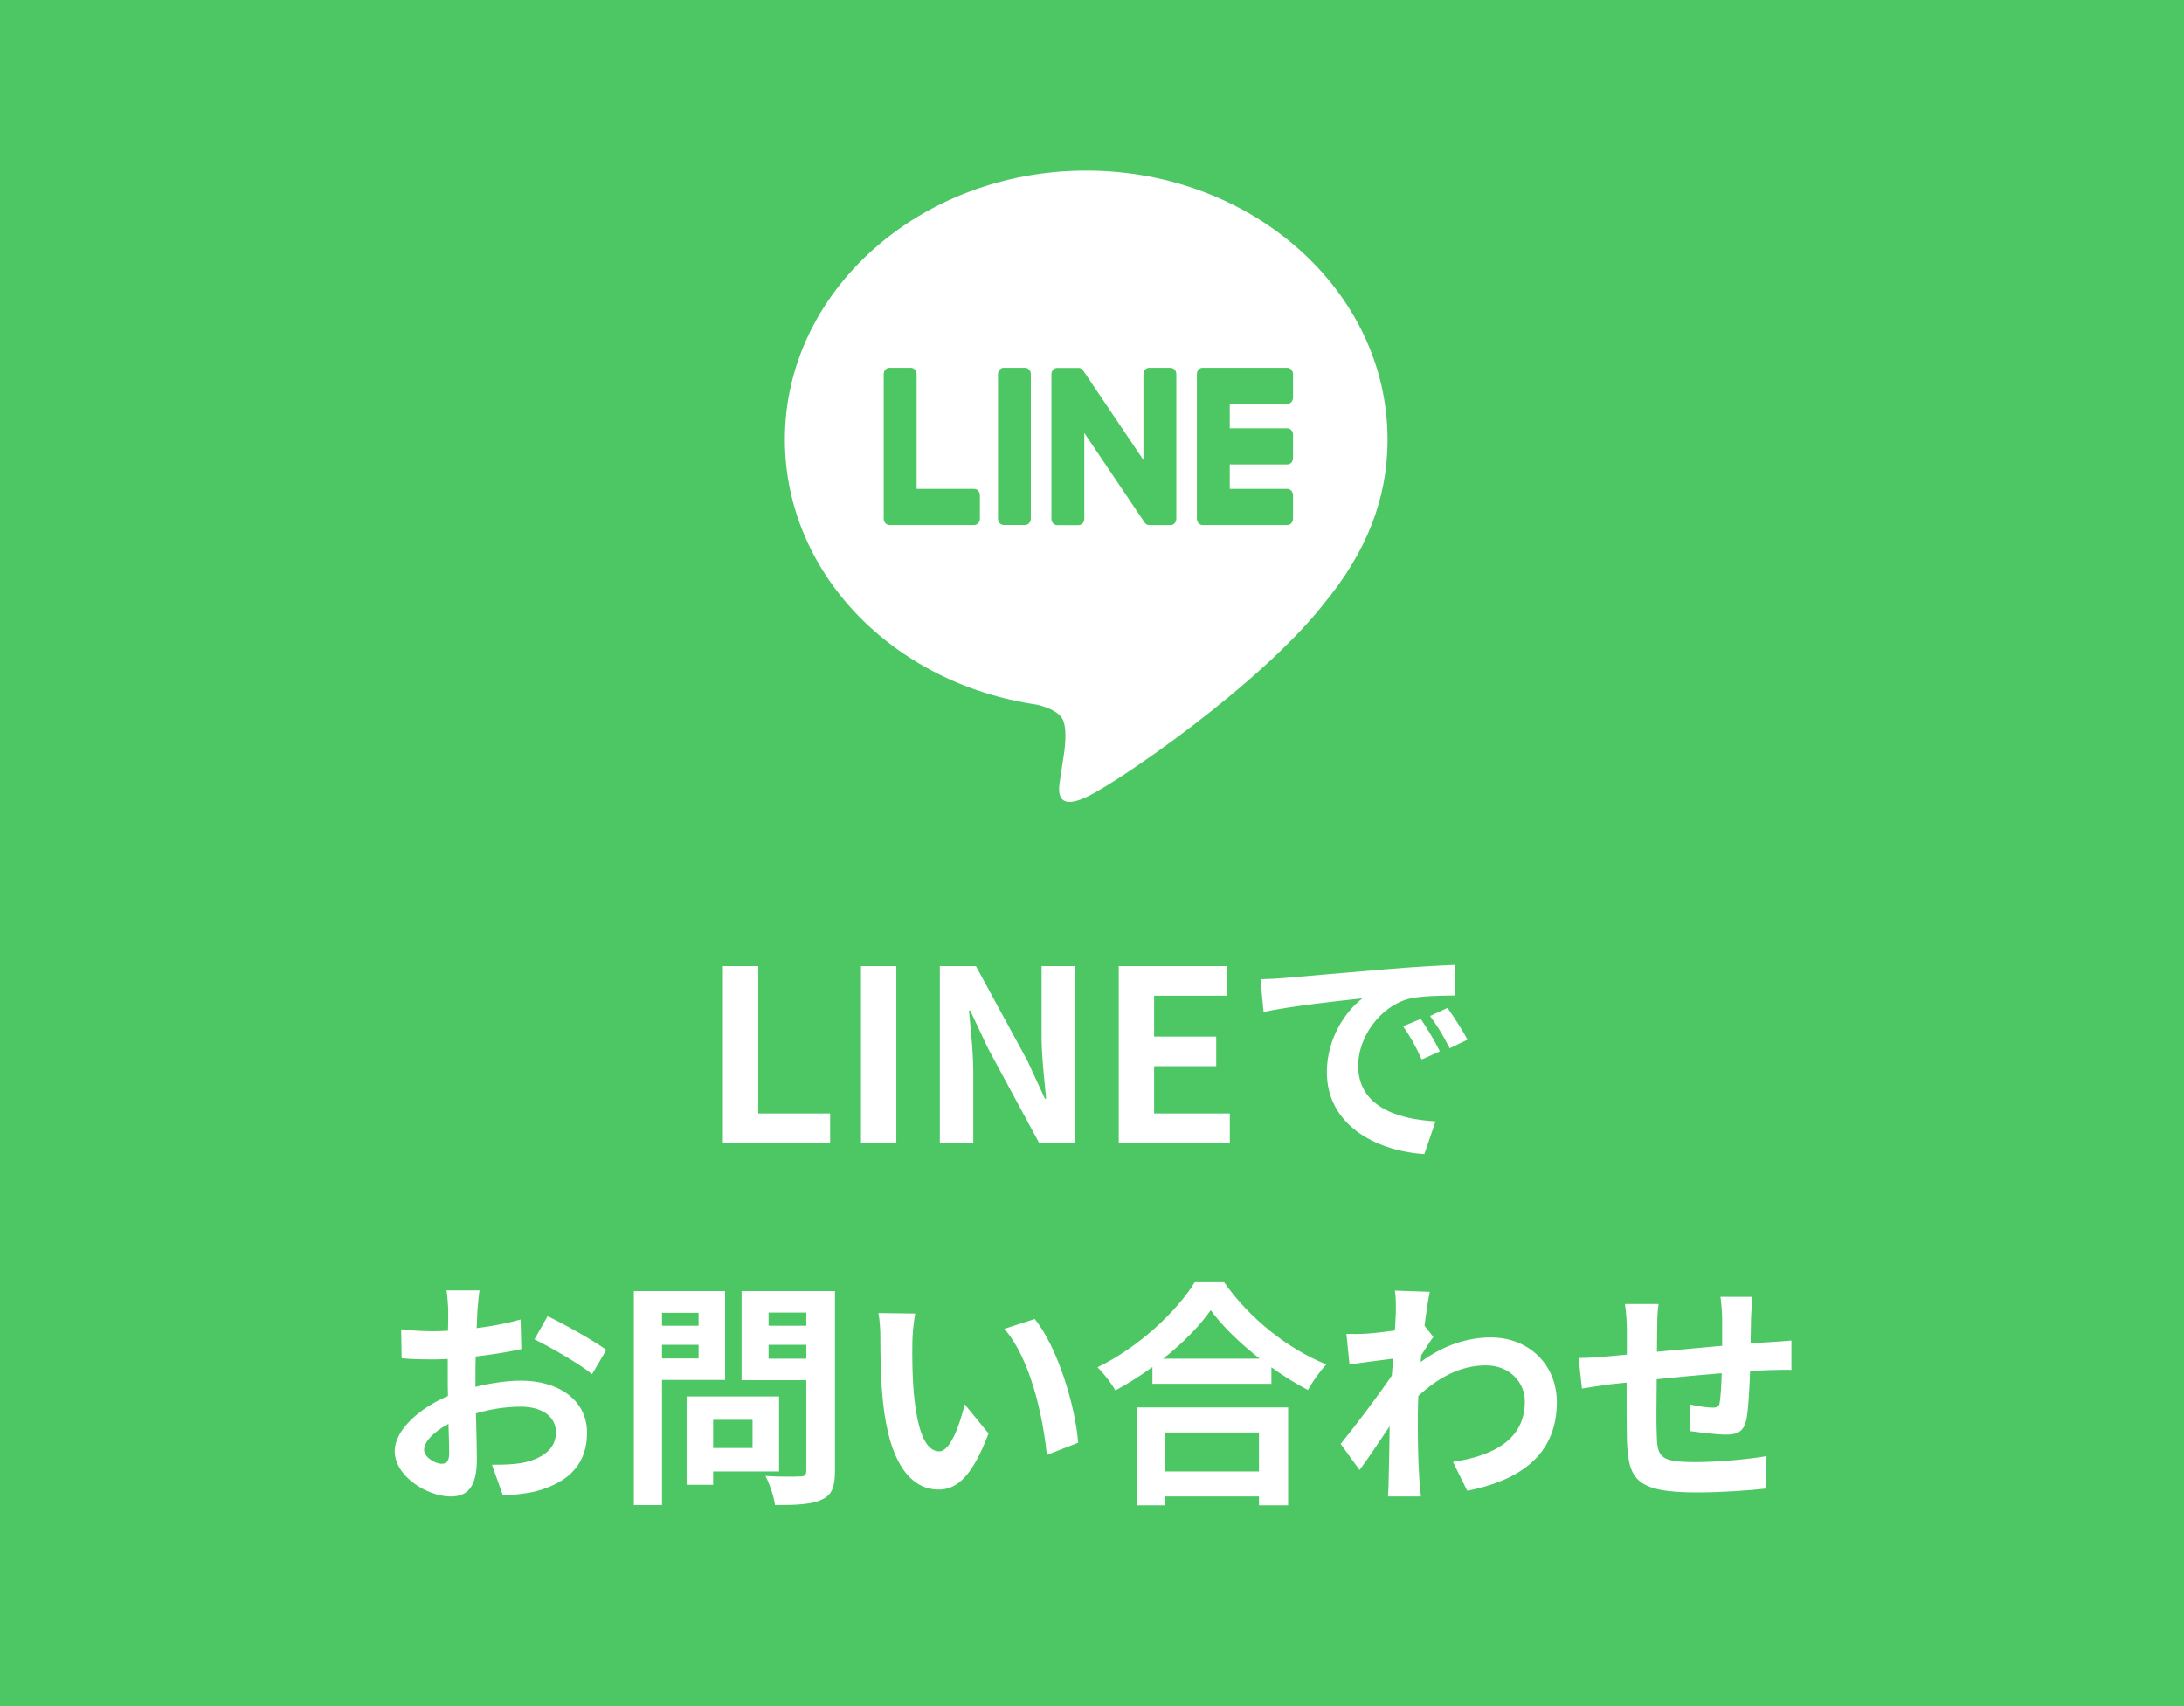 <svg width="128" height="100" viewBox="0 0 128 100" fill="none" xmlns="http://www.w3.org/2000/svg">
<rect width="128" height="100" fill="#4CC764"/>
<path d="M42.367 67V56.626H44.439V65.264H48.653V67H42.367ZM50.461 67V56.626H52.532V67H50.461ZM55.082 67V56.626H57.196L60.206 62.156L61.242 64.396H61.312C61.214 63.318 61.046 61.946 61.046 60.77V56.626H63.006V67H60.906L57.91 61.456L56.86 59.23H56.79C56.888 60.35 57.042 61.652 57.042 62.842V67H55.082ZM65.568 67V56.626H71.924V58.362H67.64V60.756H71.28V62.492H67.64V65.264H72.078V67H65.568ZM73.873 57.396C74.433 57.382 74.979 57.354 75.245 57.326C76.421 57.228 78.731 57.018 81.293 56.808C82.735 56.682 84.261 56.598 85.255 56.556L85.269 58.348C84.513 58.362 83.309 58.362 82.567 58.544C80.873 58.992 79.599 60.798 79.599 62.464C79.599 64.774 81.755 65.6 84.135 65.726L83.477 67.644C80.537 67.448 77.765 65.88 77.765 62.842C77.765 60.826 78.899 59.23 79.851 58.516C78.535 58.656 75.679 58.964 74.055 59.314L73.873 57.396ZM83.267 59.72C83.617 60.224 84.121 61.078 84.387 61.624L83.323 62.1C82.973 61.33 82.679 60.784 82.231 60.154L83.267 59.72ZM84.835 59.076C85.185 59.566 85.717 60.392 86.011 60.938L84.961 61.442C84.583 60.686 84.261 60.168 83.813 59.552L84.835 59.076ZM28.104 75.632C28.062 75.884 28.006 76.486 27.978 76.85C27.964 77.158 27.95 77.494 27.936 77.844C28.86 77.732 29.784 77.55 30.512 77.34L30.554 79.076C29.756 79.258 28.79 79.398 27.88 79.51C27.866 79.93 27.866 80.364 27.866 80.77C27.866 80.938 27.866 81.106 27.866 81.288C28.818 81.05 29.784 80.924 30.554 80.924C32.71 80.924 34.404 82.044 34.404 83.976C34.404 85.628 33.536 86.874 31.31 87.434C30.666 87.574 30.05 87.616 29.476 87.658L28.832 85.852C29.462 85.852 30.064 85.838 30.554 85.754C31.688 85.544 32.584 84.984 32.584 83.962C32.584 83.01 31.744 82.45 30.526 82.45C29.658 82.45 28.748 82.59 27.894 82.842C27.922 83.948 27.95 85.04 27.95 85.516C27.95 87.252 27.334 87.714 26.41 87.714C25.052 87.714 23.134 86.538 23.134 85.054C23.134 83.836 24.534 82.562 26.256 81.82C26.242 81.484 26.242 81.148 26.242 80.826C26.242 80.434 26.242 80.042 26.242 79.65C25.976 79.664 25.724 79.678 25.5 79.678C24.562 79.678 24.016 79.664 23.54 79.608L23.512 77.914C24.338 78.012 24.94 78.026 25.444 78.026C25.696 78.026 25.976 78.012 26.256 77.998C26.27 77.508 26.27 77.102 26.27 76.864C26.27 76.57 26.214 75.884 26.172 75.632H28.104ZM32.094 77.144C33.172 77.662 34.796 78.586 35.538 79.118L34.698 80.546C34.026 79.972 32.192 78.922 31.324 78.502L32.094 77.144ZM24.856 84.984C24.856 85.418 25.514 85.796 25.878 85.796C26.13 85.796 26.326 85.684 26.326 85.208C26.326 84.858 26.312 84.214 26.284 83.458C25.43 83.92 24.856 84.494 24.856 84.984ZM40.942 76.948H38.8V77.704H40.942V76.948ZM38.8 79.622H40.942V78.824H38.8V79.622ZM42.496 80.882H38.8V88.218H37.148V75.674H42.496V80.882ZM44.106 83.22H41.796V84.872H44.106V83.22ZM45.66 86.244H41.796V87.028H40.242V81.848H45.66V86.244ZM45.044 79.636H47.256V78.824H45.044V79.636ZM47.256 76.934H45.044V77.704H47.256V76.934ZM48.936 75.674V86.23C48.936 87.154 48.754 87.63 48.166 87.896C47.592 88.176 46.71 88.218 45.422 88.218C45.366 87.742 45.1 86.958 44.862 86.51C45.674 86.566 46.626 86.552 46.892 86.538C47.158 86.538 47.256 86.454 47.256 86.202V80.896H43.462V75.674H48.936ZM53.64 76.99C53.542 77.494 53.472 78.306 53.472 78.698C53.458 79.608 53.472 80.658 53.556 81.666C53.752 83.682 54.172 85.068 55.054 85.068C55.712 85.068 56.272 83.43 56.538 82.31L57.938 84.018C57.014 86.454 56.132 87.308 55.012 87.308C53.472 87.308 52.142 85.922 51.75 82.17C51.61 80.882 51.596 79.244 51.596 78.39C51.596 77.998 51.568 77.396 51.484 76.962L53.64 76.99ZM60.64 77.312C61.97 78.922 63.034 82.422 63.188 84.564L61.354 85.278C61.13 83.024 60.388 79.622 58.862 77.886L60.64 77.312ZM73.786 83.962H68.256V86.244H73.786V83.962ZM66.618 88.232V82.492H75.494V88.232H73.786V87.714H68.256V88.232H66.618ZM68.172 79.636H73.828C72.666 78.726 71.63 77.718 70.958 76.794C70.3 77.732 69.32 78.726 68.172 79.636ZM70.02 75.156H71.742C73.24 77.298 75.508 79.076 77.734 79.972C77.328 80.406 76.95 80.952 76.656 81.47C75.942 81.106 75.214 80.644 74.514 80.14V81.106H67.542V80.126C66.856 80.63 66.114 81.092 65.372 81.498C65.148 81.092 64.686 80.49 64.322 80.14C66.73 78.978 68.97 76.864 70.02 75.156ZM81.808 76.906C81.808 76.5 81.822 76.08 81.752 75.646L83.796 75.716C83.712 76.108 83.6 76.822 83.488 77.704L84.006 78.362C83.81 78.614 83.53 79.076 83.292 79.44C83.278 79.566 83.278 79.706 83.264 79.832C84.678 78.782 86.12 78.39 87.38 78.39C89.536 78.39 91.23 79.916 91.244 82.17C91.244 84.998 89.466 86.692 85.994 87.378L85.154 85.684C87.618 85.32 89.382 84.312 89.368 82.128C89.368 81.036 88.486 80.028 87.086 80.028C85.602 80.028 84.3 80.742 83.124 81.82C83.11 82.226 83.096 82.632 83.096 82.996C83.096 84.144 83.096 85.32 83.18 86.636C83.194 86.888 83.236 87.392 83.278 87.714H81.346C81.374 87.406 81.388 86.902 81.388 86.678C81.416 85.586 81.43 84.774 81.444 83.598C80.856 84.48 80.17 85.502 79.68 86.16L78.574 84.634C79.372 83.654 80.772 81.806 81.57 80.63C81.598 80.308 81.626 79.972 81.64 79.636C80.954 79.72 79.876 79.86 79.092 79.972L78.91 78.18C79.316 78.194 79.638 78.194 80.128 78.166C80.534 78.138 81.15 78.068 81.752 77.984C81.78 77.452 81.808 77.06 81.808 76.906ZM102.71 76.01C102.682 76.234 102.64 76.85 102.626 77.228C102.612 77.774 102.612 78.278 102.598 78.74C102.976 78.712 103.326 78.684 103.648 78.67C104.04 78.642 104.586 78.614 104.992 78.572V80.294C104.754 80.28 104.012 80.294 103.648 80.308C103.34 80.322 102.976 80.336 102.57 80.364C102.528 81.428 102.472 82.576 102.36 83.164C102.206 83.906 101.856 84.088 101.142 84.088C100.638 84.088 99.518 83.948 99.028 83.878L99.07 82.324C99.504 82.422 100.078 82.506 100.358 82.506C100.638 82.506 100.764 82.45 100.792 82.184C100.848 81.806 100.89 81.162 100.904 80.49C99.658 80.588 98.286 80.714 97.096 80.84C97.082 82.128 97.068 83.416 97.096 84.018C97.124 85.39 97.25 85.698 99.35 85.698C100.722 85.698 102.486 85.53 103.536 85.348L103.466 87.252C102.528 87.364 100.806 87.476 99.476 87.476C95.85 87.476 95.416 86.72 95.346 84.298C95.332 83.696 95.332 82.338 95.332 81.036C94.954 81.078 94.632 81.106 94.394 81.134C93.946 81.19 93.078 81.33 92.714 81.386L92.518 79.594C92.924 79.594 93.568 79.566 94.282 79.496C94.534 79.468 94.898 79.44 95.346 79.398C95.346 78.74 95.346 78.222 95.346 77.984C95.346 77.41 95.304 76.934 95.234 76.43H97.208C97.138 76.906 97.124 77.298 97.124 77.886C97.124 78.208 97.11 78.684 97.11 79.23C98.3 79.118 99.658 78.992 100.932 78.88V77.298C100.932 76.948 100.876 76.29 100.834 76.01H102.71Z" fill="white"/>
<path d="M81.321 25.756C81.321 17.069 73.398 10 63.66 10C53.921 10 46 17.069 46 25.756C46 33.545 52.283 40.067 60.77 41.301C61.345 41.438 62.127 41.718 62.325 42.259C62.504 42.75 62.441 43.519 62.383 44.015C62.383 44.015 62.177 45.386 62.132 45.677C62.054 46.167 61.776 47.596 63.661 46.724C65.546 45.851 73.831 40.14 77.537 35.452C80.096 32.365 81.323 29.235 81.323 25.758L81.321 25.756Z" fill="white"/>
<path d="M75.445 30.773C75.632 30.773 75.782 30.608 75.782 30.402V29.024C75.782 28.821 75.63 28.654 75.445 28.654H72.074V27.223H75.445C75.632 27.223 75.782 27.058 75.782 26.852V25.476C75.782 25.273 75.63 25.105 75.445 25.105H72.074V23.675H75.445C75.632 23.675 75.782 23.509 75.782 23.304V21.928C75.782 21.724 75.63 21.557 75.445 21.557H70.483C70.296 21.557 70.146 21.723 70.146 21.928V21.935V30.395V30.402C70.146 30.608 70.296 30.773 70.483 30.773H75.445Z" fill="#4CC764"/>
<path d="M57.093 30.773C57.279 30.773 57.43 30.608 57.43 30.402V29.024C57.43 28.821 57.278 28.654 57.093 28.654H53.721V21.928C53.721 21.724 53.569 21.557 53.384 21.557H52.131C51.944 21.557 51.793 21.723 51.793 21.928V30.395V30.402C51.793 30.608 51.944 30.773 52.131 30.773H57.093Z" fill="#4CC764"/>
<path d="M60.078 21.557H58.827C58.641 21.557 58.49 21.723 58.49 21.928V30.4C58.49 30.605 58.641 30.771 58.827 30.771H60.078C60.265 30.771 60.416 30.605 60.416 30.4V21.928C60.416 21.723 60.265 21.557 60.078 21.557Z" fill="#4CC764"/>
<path d="M68.605 21.557H67.352C67.165 21.557 67.014 21.723 67.014 21.928V26.961L63.488 21.726C63.48 21.713 63.47 21.701 63.461 21.688C63.461 21.688 63.461 21.688 63.46 21.686C63.453 21.679 63.446 21.67 63.44 21.663C63.438 21.661 63.435 21.659 63.433 21.657C63.427 21.652 63.422 21.646 63.415 21.641C63.412 21.639 63.408 21.635 63.405 21.634C63.4 21.628 63.394 21.624 63.387 21.621C63.384 21.619 63.38 21.615 63.377 21.613C63.37 21.61 63.365 21.606 63.359 21.603C63.355 21.601 63.352 21.599 63.349 21.597C63.342 21.593 63.336 21.59 63.329 21.588C63.326 21.588 63.322 21.584 63.318 21.584C63.311 21.583 63.304 21.579 63.298 21.577C63.294 21.577 63.289 21.575 63.286 21.573C63.279 21.573 63.273 21.57 63.266 21.568C63.261 21.568 63.256 21.568 63.251 21.566C63.245 21.566 63.24 21.564 63.233 21.564C63.227 21.564 63.222 21.564 63.215 21.564C63.212 21.564 63.207 21.564 63.203 21.564H61.958C61.772 21.564 61.621 21.73 61.621 21.935V30.41C61.621 30.615 61.772 30.78 61.958 30.78H63.212C63.398 30.78 63.549 30.615 63.549 30.41V25.378L67.079 30.62C67.104 30.659 67.133 30.689 67.166 30.713C67.166 30.713 67.17 30.715 67.17 30.717C67.177 30.722 67.183 30.726 67.191 30.731C67.195 30.733 67.198 30.735 67.201 30.737C67.206 30.74 67.213 30.742 67.218 30.746C67.223 30.749 67.229 30.751 67.234 30.753C67.238 30.753 67.241 30.757 67.244 30.757C67.252 30.76 67.259 30.762 67.267 30.764C67.267 30.764 67.271 30.764 67.272 30.764C67.3 30.771 67.33 30.777 67.36 30.777H68.605C68.792 30.777 68.942 30.611 68.942 30.406V21.932C68.942 21.726 68.792 21.561 68.605 21.561V21.557Z" fill="#4CC764"/>
</svg>
